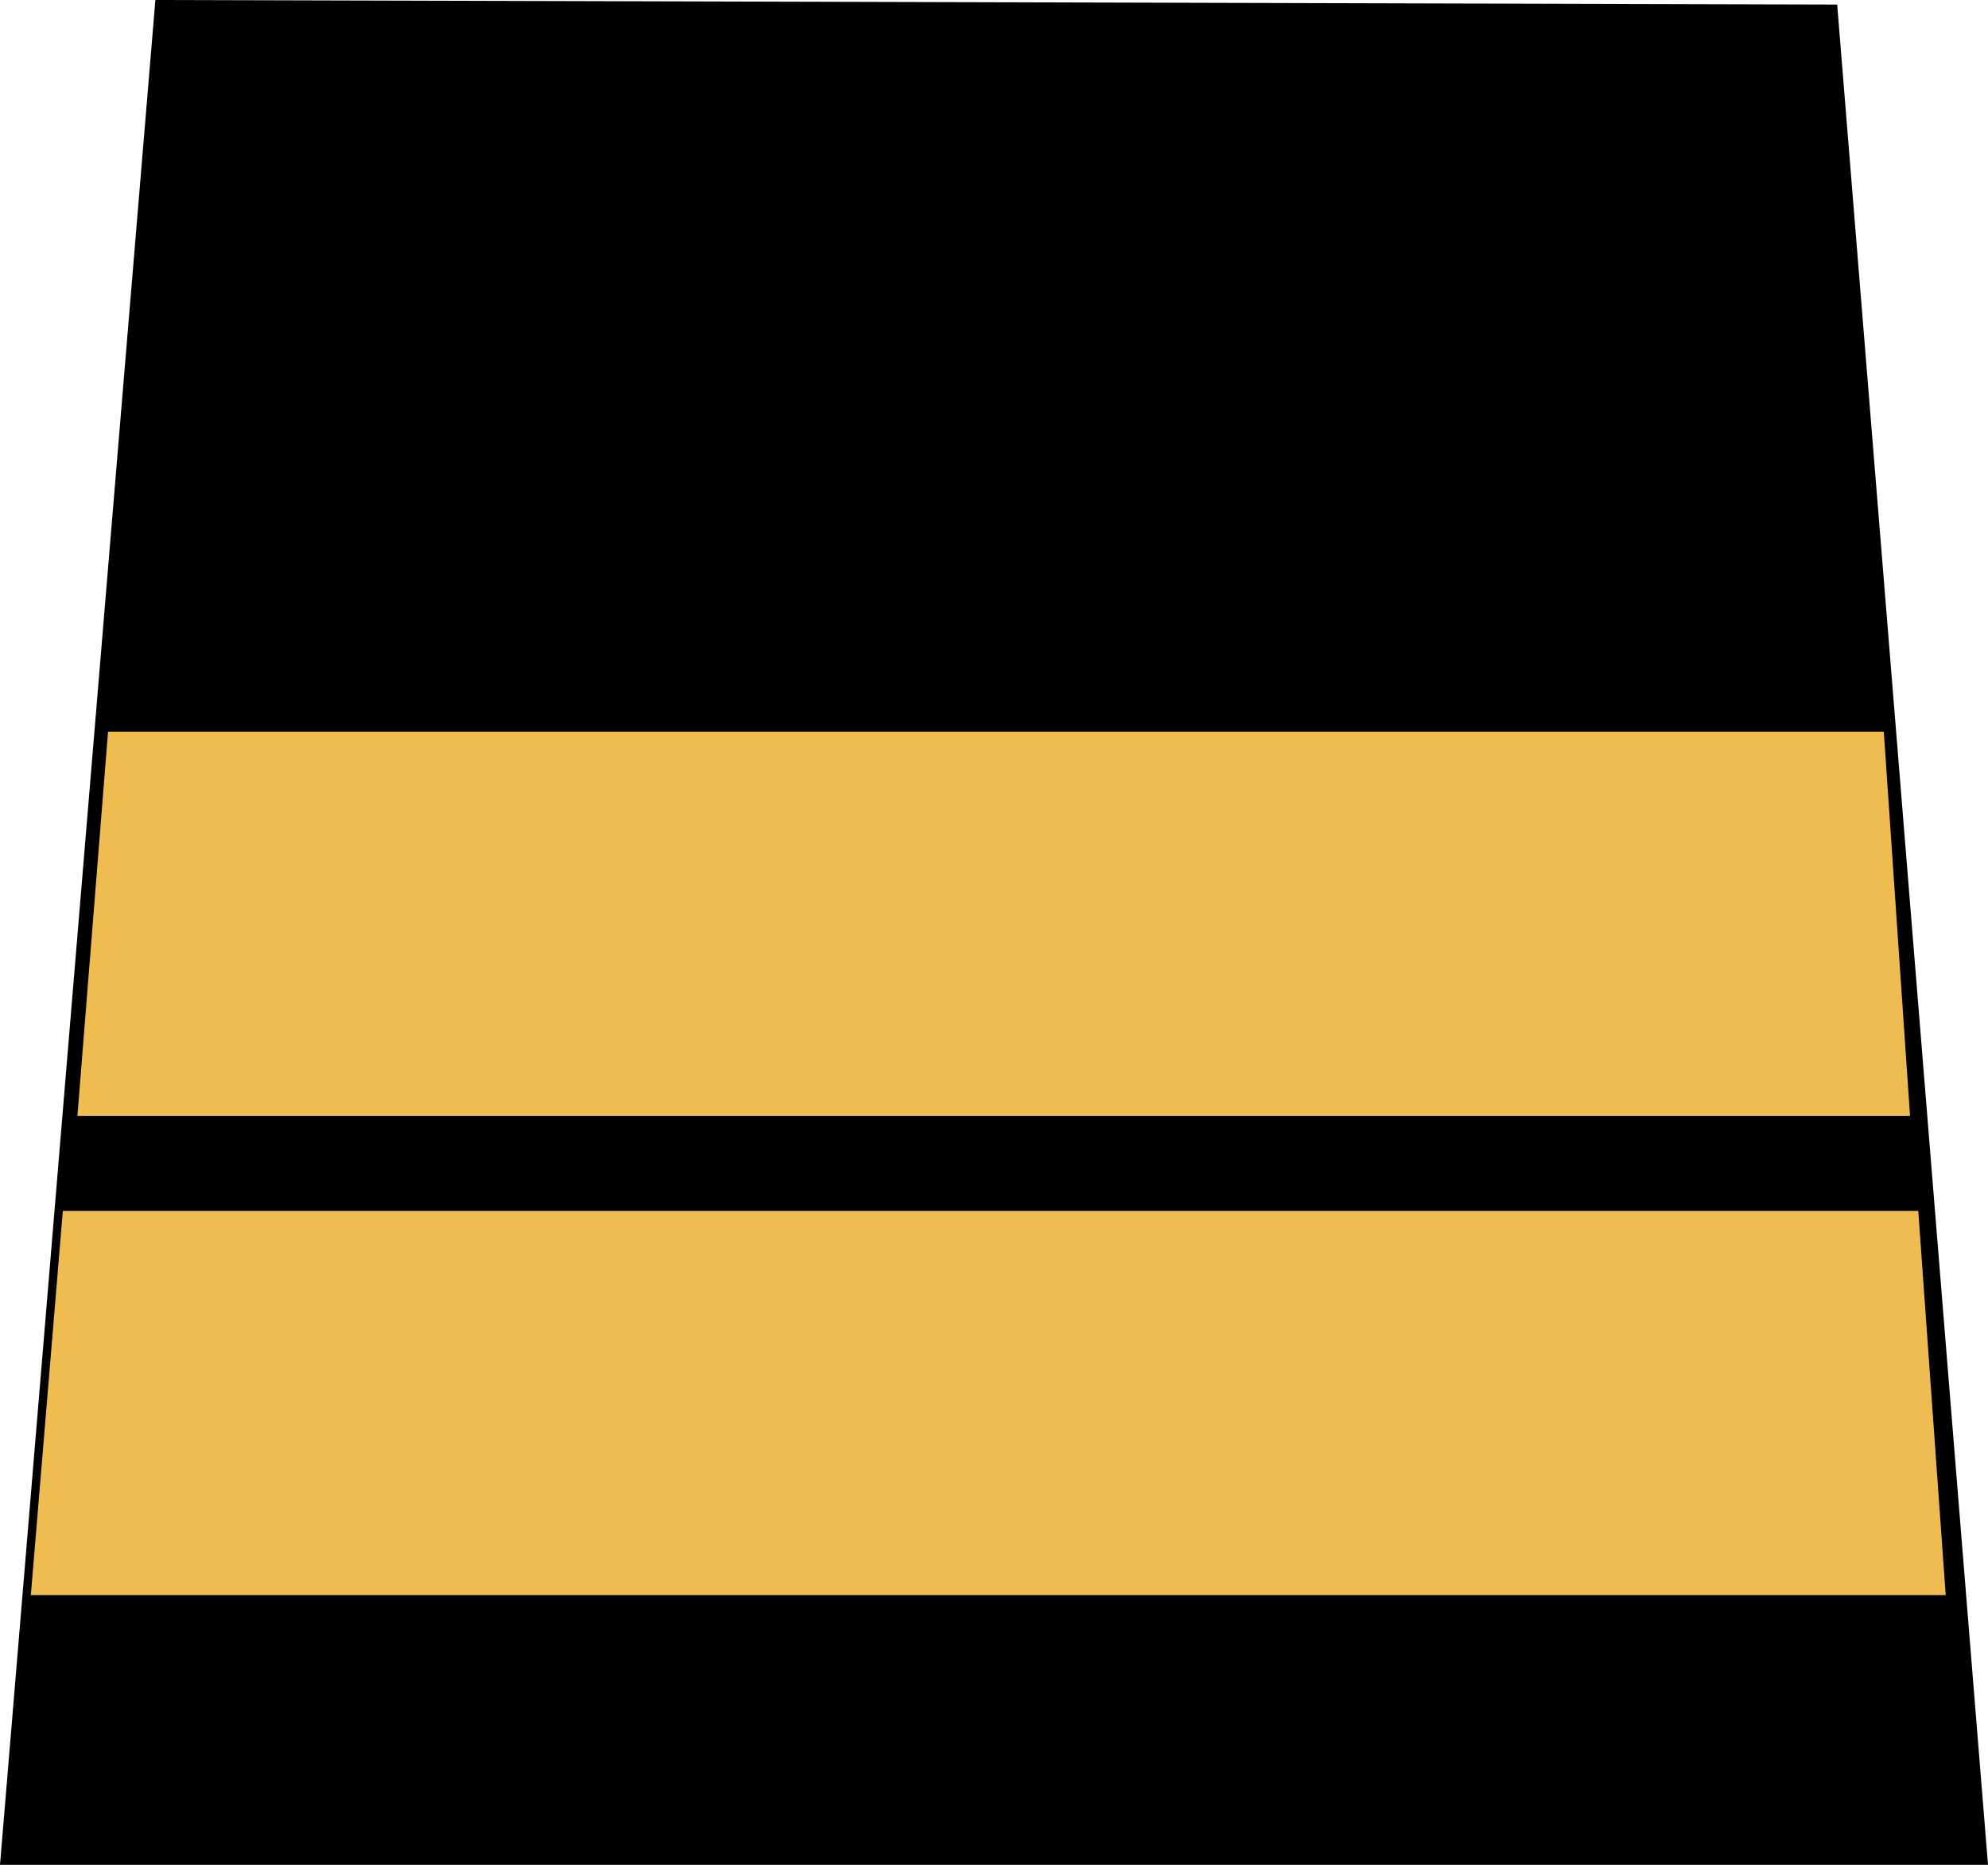 <?xml version="1.0" encoding="UTF-8" standalone="no"?>
<!-- Created with Inkscape (http://www.inkscape.org/) -->
<svg
   xmlns:dc="http://purl.org/dc/elements/1.1/"
   xmlns:cc="http://creativecommons.org/ns#"
   xmlns:rdf="http://www.w3.org/1999/02/22-rdf-syntax-ns#"
   xmlns:svg="http://www.w3.org/2000/svg"
   xmlns="http://www.w3.org/2000/svg"
   xmlns:sodipodi="http://sodipodi.sourceforge.net/DTD/sodipodi-0.dtd"
   xmlns:inkscape="http://www.inkscape.org/namespaces/inkscape"
   id="svg3871"
   sodipodi:version="0.32"
   inkscape:version="0.46"
   width="137.139"
   height="128.627"
   version="1.0"
   sodipodi:docname="CHE_OF4_LTC.svg"
   inkscape:output_extension="org.inkscape.output.svg.inkscape">
  <defs
     id="defs3874">
    <inkscape:perspective
       sodipodi:type="inkscape:persp3d"
       inkscape:vp_x="0 : 526.18109 : 1"
       inkscape:vp_y="0 : 1000 : 0"
       inkscape:vp_z="744.09448 : 526.18109 : 1"
       inkscape:persp3d-origin="372.04724 : 350.78739 : 1"
       id="perspective3878" />
  </defs>
  <sodipodi:namedview
     inkscape:window-height="713"
     inkscape:window-width="829"
     inkscape:pageshadow="2"
     inkscape:pageopacity="0.0"
     guidetolerance="10.0"
     gridtolerance="10.0"
     objecttolerance="10.0"
     borderopacity="1.0"
     bordercolor="#666666"
     pagecolor="#ffffff"
     id="base"
     showgrid="false"
     showguides="true"
     inkscape:guide-bbox="true"
     inkscape:zoom="3.1719745"
     inkscape:cx="78.5"
     inkscape:cy="78.5"
     inkscape:window-x="543"
     inkscape:window-y="114"
     inkscape:current-layer="svg3871" />
  <g
     id="g2523">
    <path
       sodipodi:nodetypes="ccccc"
       id="path3365"
       d="M 10.719,-8.8817842e-16 L 0,128.627 L 137.139,128.627 L 126.735,0.315 L 10.719,-8.8817842e-16 z"
       style="fill:#000000;fill-opacity:1;fill-rule:evenodd;stroke:none;stroke-width:1px;stroke-linecap:butt;stroke-linejoin:miter;stroke-opacity:1" />
  </g>
  <path
     style="fill:#eebc51;fill-opacity:1;fill-rule:evenodd;stroke:none;stroke-width:1px;stroke-linecap:butt;stroke-linejoin:miter;stroke-opacity:1"
     d="M 4.334,83.523 L 2.127,110.023 L 134.222,110.023 L 132.33,83.523 L 4.334,83.523 z"
     id="path3767"
     sodipodi:nodetypes="ccccc" />
  <path
     style="fill:#eebc51;fill-opacity:1;fill-rule:evenodd;stroke:none;stroke-width:1px;stroke-linecap:butt;stroke-linejoin:miter;stroke-opacity:1"
     d="M 7.453,50.466 L 5.341,76.966 L 131.761,76.966 L 129.951,50.466 L 7.453,50.466 z"
     id="path4398"
     sodipodi:nodetypes="ccccc" />
</svg>
